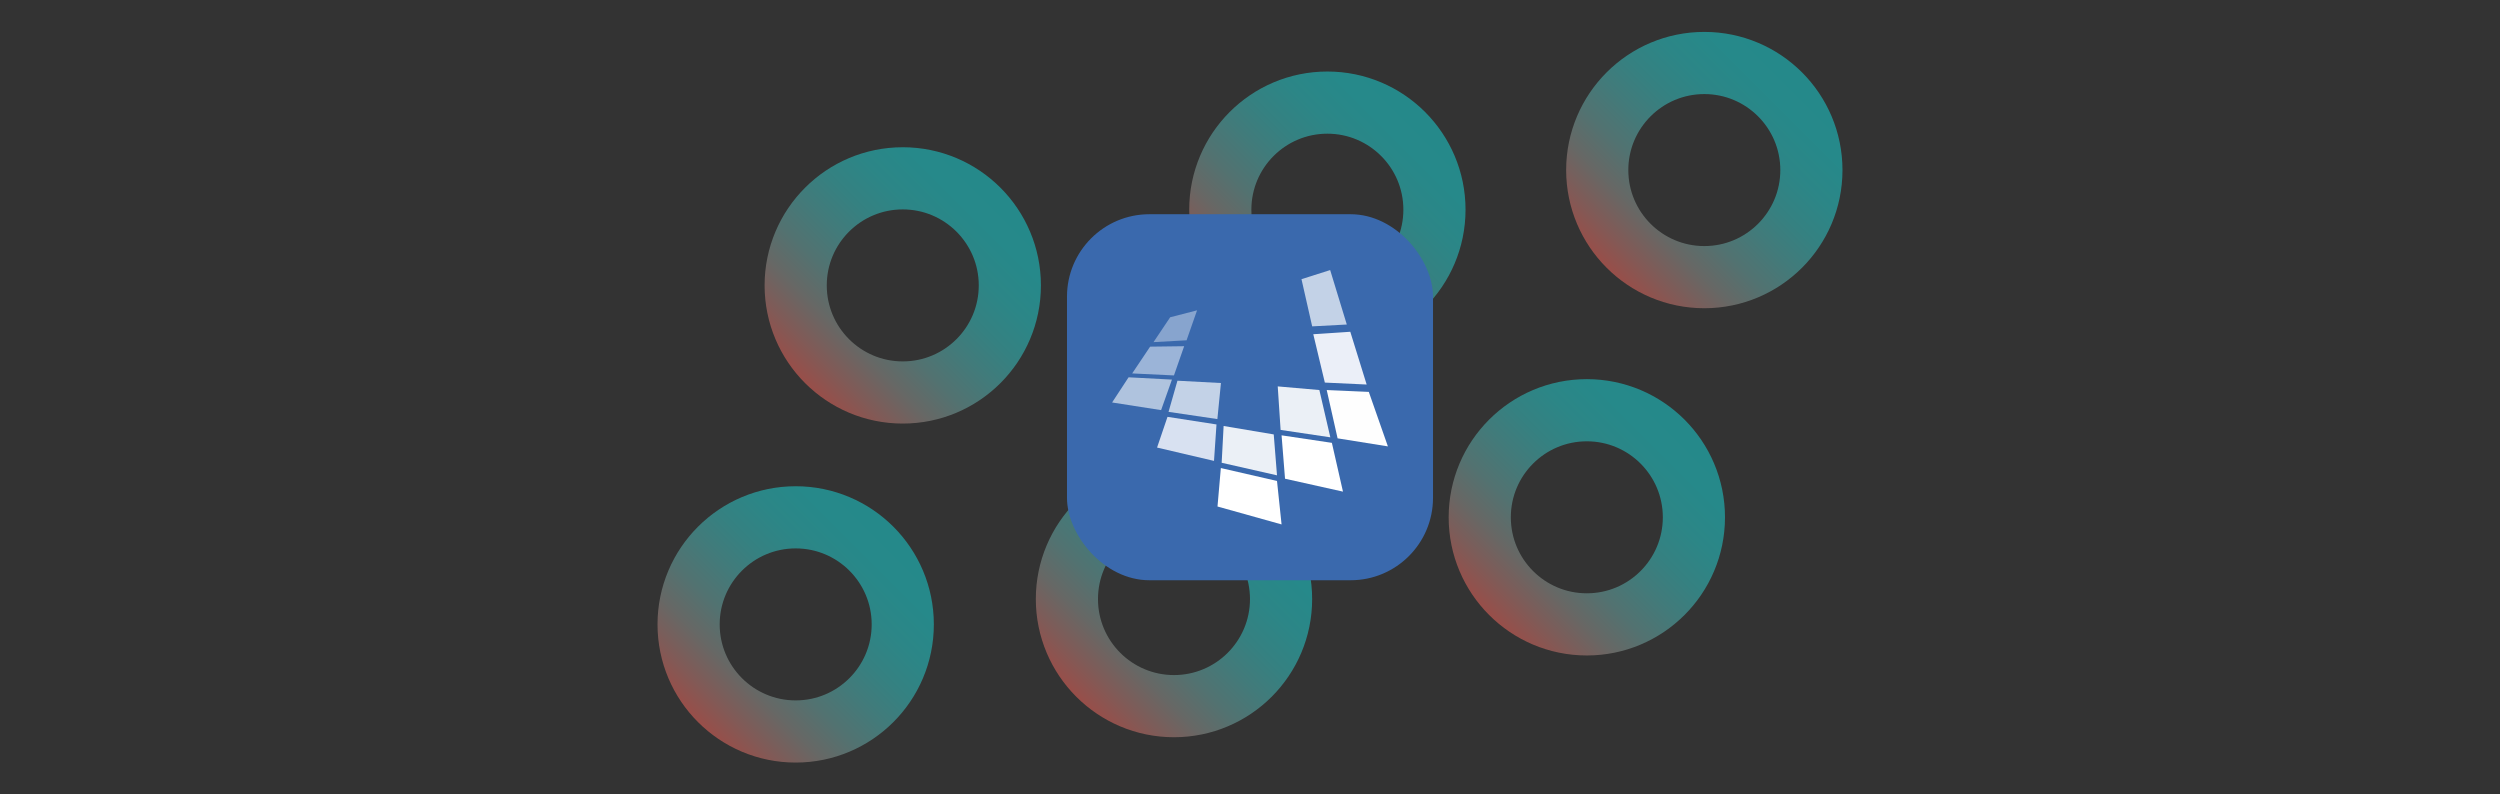 <svg xmlns="http://www.w3.org/2000/svg" xmlns:xlink="http://www.w3.org/1999/xlink" viewBox="0 0 1531.58 486.72"><rect x="0" y="0" width="1531.58" height="486.72" fill="#333333" stroke="none"/><defs><style>.cls-1,.cls-2,.cls-3,.cls-4,.cls-5,.cls-6{fill:none;stroke-miterlimit:10;stroke-width:38.08px;opacity:0.5;}.cls-1{stroke:url(#linear-gradient);}.cls-2{stroke:url(#linear-gradient-2);}.cls-3{stroke:url(#linear-gradient-3);}.cls-4{stroke:url(#linear-gradient-4);}.cls-5{stroke:url(#linear-gradient-5);}.cls-6{stroke:url(#linear-gradient-6);}.cls-7{fill:#3a69ad;}.cls-8{fill:#fefefe;}.cls-9{fill:#ebeff8;}.cls-10{fill:#c3d2e7;}.cls-11{fill:#ebf0f6;}.cls-12{fill:#fff;}.cls-13{fill:#d8e1f1;}.cls-14{fill:#afc3de;}.cls-15{fill:#9bb4d8;}.cls-16{fill:#87a4ce;}</style><linearGradient id="linear-gradient" x1="146.32" y1="1349.59" x2="315.61" y2="1349.59" gradientTransform="translate(-630.17 -408.46) rotate(-45)" gradientUnits="userSpaceOnUse"><stop offset="0" stop-color="#ff6a60"/><stop offset="0.11" stop-color="#cc847d"/><stop offset="0.22" stop-color="#9c9d98"/><stop offset="0.34" stop-color="#73b2af"/><stop offset="0.47" stop-color="#52c3c2"/><stop offset="0.59" stop-color="#38d0d0"/><stop offset="0.72" stop-color="#26dadb"/><stop offset="0.85" stop-color="#1bdfe1"/><stop offset="1" stop-color="#17e1e3"/></linearGradient><linearGradient id="linear-gradient-2" x1="339.56" y1="1249.13" x2="508.85" y2="1249.13" xlink:href="#linear-gradient"/><linearGradient id="linear-gradient-3" x1="556.3" y1="1400.27" x2="725.59" y2="1400.27" xlink:href="#linear-gradient"/><linearGradient id="linear-gradient-4" x1="321.18" y1="1502.5" x2="490.46" y2="1502.5" xlink:href="#linear-gradient"/><linearGradient id="linear-gradient-5" x1="535.44" y1="1645.93" x2="704.72" y2="1645.93" xlink:href="#linear-gradient"/><linearGradient id="linear-gradient-6" x1="736.76" y1="1546.4" x2="906.04" y2="1546.4" xlink:href="#linear-gradient"/></defs><g id="Backgrounds"><circle class="cls-1" cx="487.46" cy="382.53" r="65.6"/><circle class="cls-2" cx="553.06" cy="174.85" r="65.6"/><circle class="cls-3" cx="813.19" cy="128.46" r="65.6"/><circle class="cls-4" cx="719.22" cy="367.01" r="65.6"/><circle class="cls-5" cx="972.14" cy="316.92" r="65.6"/><circle class="cls-6" cx="1044.12" cy="104.19" r="65.6"/></g><g id="Screenshots_Logos" data-name="Screenshots &amp; Logos"><g id="Vertex42"><rect class="cls-7" x="653.67" y="131.24" width="224.24" height="224.24" rx="50.49"/><polygon class="cls-8" points="812.79 238.95 819.45 268.54 850.27 273.47 838.57 240.09 812.79 238.95"/><polygon class="cls-9" points="811.64 234.38 837.26 235.57 827.23 203.25 804.56 204.76 811.64 234.38"/><polygon class="cls-10" points="803.88 199.94 825.09 198.81 814.9 165.45 797.33 171.03 803.88 199.94"/><polygon class="cls-11" points="782.78 236.72 808.28 238.95 815 267.92 784.54 263.38 782.78 236.72"/><polygon class="cls-12" points="822.75 301.19 815.95 271.3 785.13 266.7 787.25 293.28 822.75 301.19"/><polygon class="cls-11" points="780.33 266.14 749.63 260.98 748.43 283.51 782.33 291.2 780.33 266.14"/><polygon class="cls-12" points="782.33 294.66 785.13 321.28 745.88 310.3 747.93 286.74 782.33 294.66"/><polygon class="cls-13" points="745.26 260.03 715.25 255.38 708.85 274.19 743.74 282.36 745.26 260.03"/><polygon class="cls-10" points="715.88 252.32 721.34 233.23 747.99 234.66 745.8 256.74 715.88 252.32"/><polygon class="cls-14" points="717.97 232.55 691.4 231.15 681.31 246.57 711.33 251.25 717.97 232.55"/><polygon class="cls-15" points="719.2 230 693.61 228.77 704.6 212.37 725.45 212.1 719.2 230"/><polygon class="cls-16" points="706.68 209.6 726.93 208.48 733.36 190.11 716.88 194.37 706.68 209.6"/></g></g></svg>